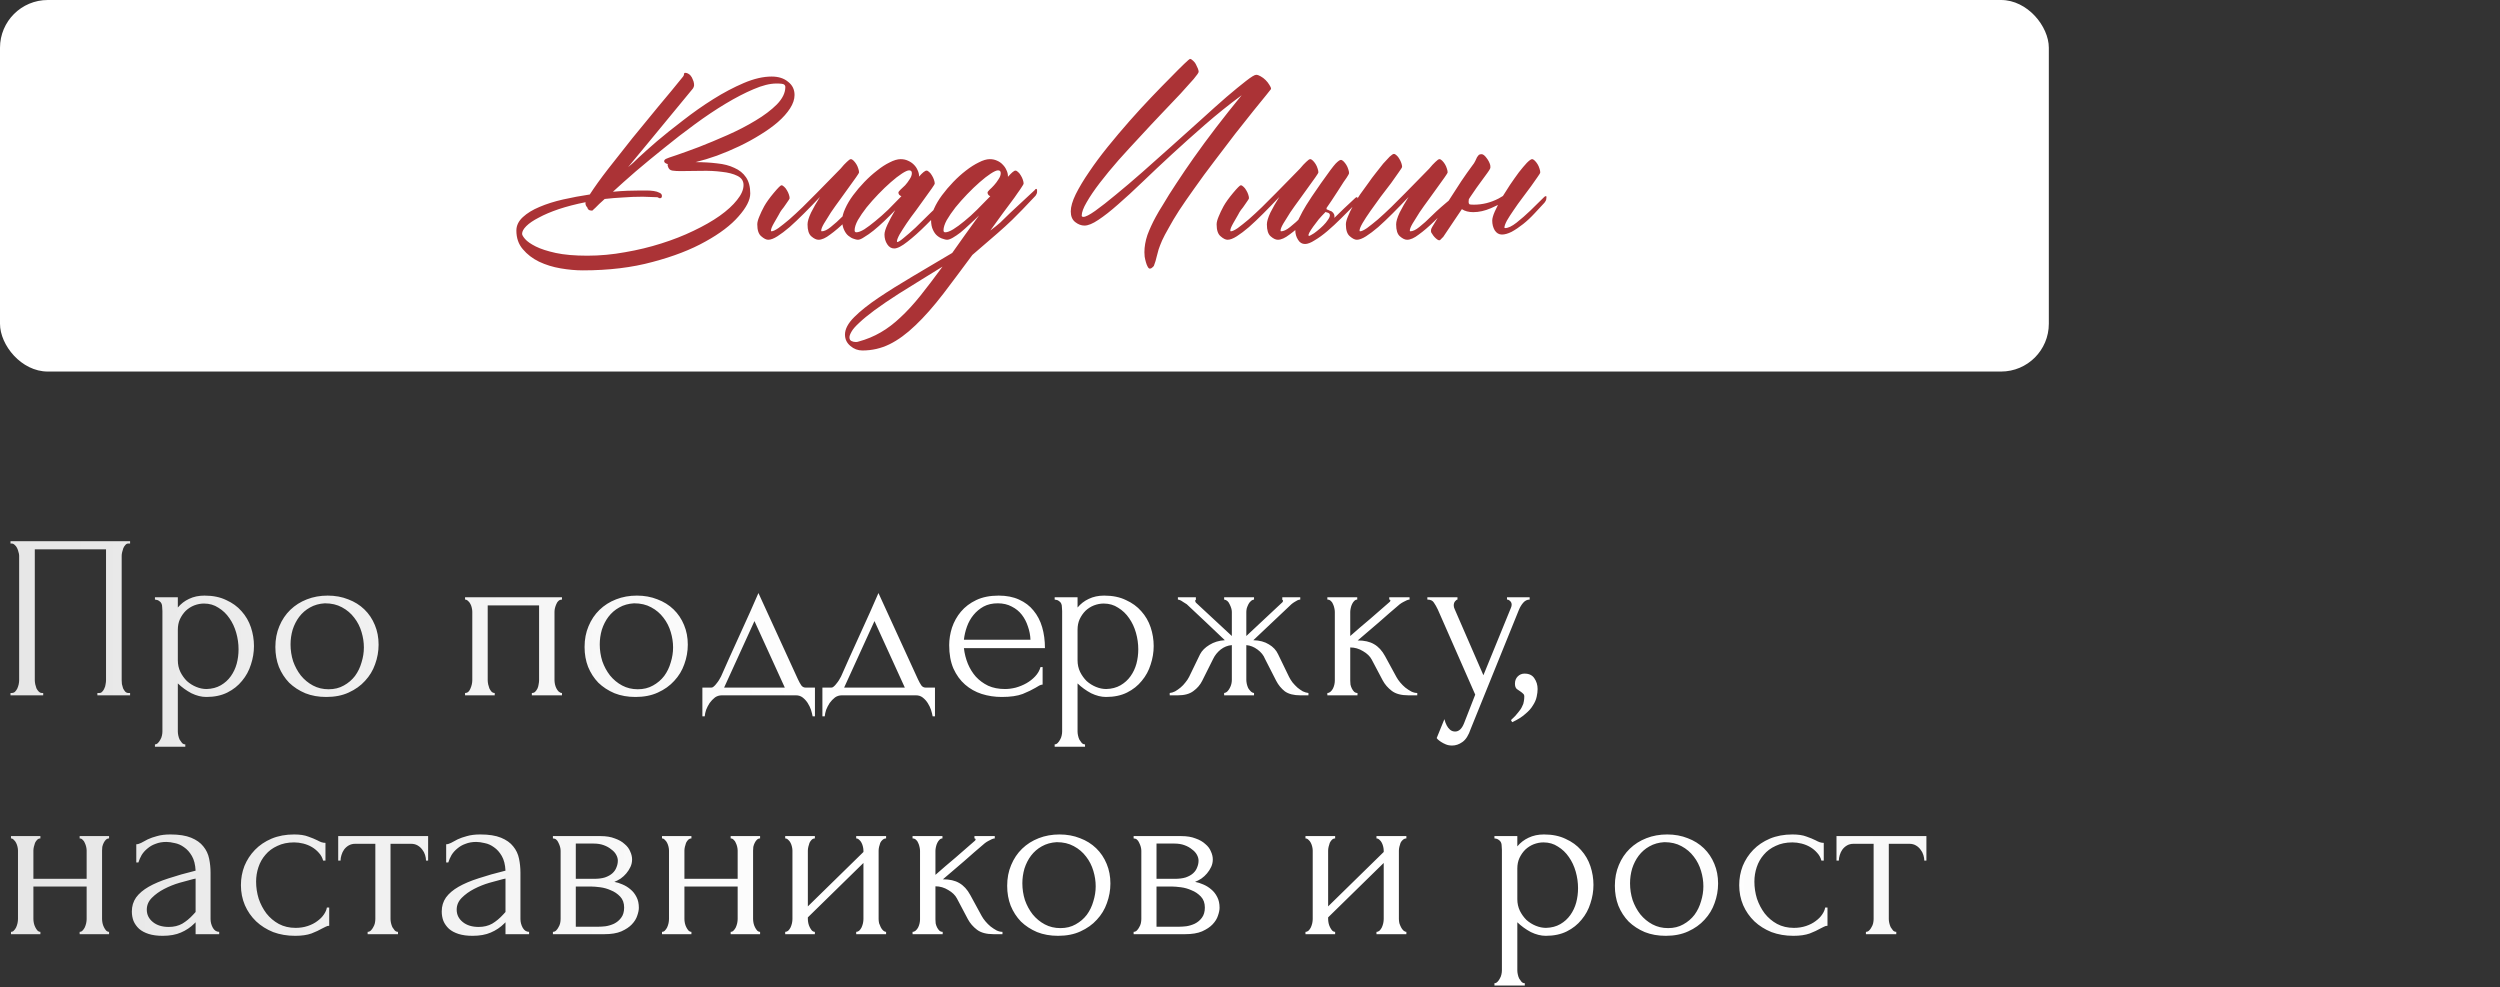 <?xml version="1.0" encoding="UTF-8"?> <svg xmlns="http://www.w3.org/2000/svg" width="471" height="186" viewBox="0 0 471 186" fill="none"><rect x="0" y="0" width="471" height="186" fill="#333333" stroke="none"/><rect width="386" height="70" rx="9" fill="white"></rect><path d="M149.692 17.891C149.692 18.703 149.41 19.547 148.848 20.422C148.285 21.297 147.52 22.156 146.551 23C145.613 23.812 144.504 24.609 143.223 25.391C141.973 26.172 140.66 26.891 139.285 27.547C137.91 28.203 136.504 28.797 135.067 29.328C133.66 29.828 132.317 30.234 131.035 30.547C132.504 30.547 133.863 30.625 135.113 30.781C136.363 30.906 137.442 31.188 138.348 31.625C139.285 32.031 140.02 32.625 140.551 33.406C141.082 34.188 141.348 35.203 141.348 36.453C141.348 37.672 140.613 39.109 139.145 40.766C137.707 42.422 135.629 44 132.91 45.5C130.192 47.031 126.879 48.312 122.973 49.344C119.098 50.406 114.707 50.938 109.801 50.938C108.488 50.938 107.098 50.812 105.629 50.562C104.16 50.312 102.801 49.891 101.551 49.297C100.332 48.703 99.317 47.922 98.504 46.953C97.692 46.016 97.285 44.844 97.285 43.438C97.285 42.5 97.692 41.656 98.504 40.906C99.317 40.156 100.363 39.516 101.645 38.984C102.957 38.422 104.442 37.953 106.098 37.578C107.754 37.203 109.426 36.891 111.113 36.641C112.02 35.234 113.176 33.625 114.582 31.812C116.02 29.969 117.535 28.047 119.129 26.047C120.754 24.047 122.395 22.047 124.051 20.047C125.738 18.047 127.285 16.172 128.692 14.422C128.817 14.266 128.879 14.094 128.879 13.906C128.879 13.719 129.051 13.672 129.395 13.766C129.676 13.859 129.91 14.016 130.098 14.234C130.285 14.453 130.426 14.703 130.52 14.984C130.645 15.234 130.723 15.5 130.754 15.781C130.785 16.031 130.77 16.219 130.707 16.344C130.645 16.531 130.567 16.672 130.473 16.766C129.098 18.422 127.707 20.109 126.301 21.828C125.113 23.297 123.801 24.891 122.363 26.609C120.957 28.297 119.613 29.922 118.332 31.484C118.457 31.359 118.567 31.266 118.66 31.203C118.754 31.141 118.832 31.078 118.895 31.016C118.957 30.984 119.426 30.547 120.301 29.703C121.207 28.859 122.363 27.828 123.77 26.609C125.207 25.391 126.848 24.078 128.692 22.672C130.535 21.234 132.426 19.906 134.363 18.688C136.301 17.469 138.223 16.453 140.129 15.641C142.035 14.828 143.785 14.422 145.379 14.422C146.66 14.422 147.692 14.75 148.473 15.406C149.285 16.031 149.692 16.859 149.692 17.891ZM125.457 29.938C125.613 29.844 126.27 29.609 127.426 29.234C128.613 28.828 130.035 28.312 131.692 27.688C133.379 27.031 135.176 26.281 137.082 25.438C138.988 24.594 140.738 23.688 142.332 22.719C143.957 21.75 145.301 20.734 146.363 19.672C147.426 18.578 147.957 17.484 147.957 16.391C147.957 16.203 147.879 16.047 147.723 15.922C147.567 15.797 147.082 15.734 146.27 15.734C145.051 15.734 143.613 16.094 141.957 16.812C140.332 17.5 138.582 18.406 136.707 19.531C134.832 20.656 132.895 21.953 130.895 23.422C128.926 24.859 127.004 26.344 125.129 27.875C123.254 29.375 121.473 30.844 119.785 32.281C118.129 33.719 116.692 35 115.473 36.125C116.473 36.031 117.395 35.969 118.238 35.938C119.113 35.906 119.91 35.891 120.629 35.891C120.942 35.891 121.332 35.891 121.801 35.891C122.27 35.891 122.723 35.922 123.16 35.984C123.598 36.047 123.957 36.156 124.238 36.312C124.551 36.438 124.707 36.641 124.707 36.922C124.707 37.203 124.582 37.344 124.332 37.344C124.207 37.344 124.113 37.312 124.051 37.25C123.988 37.188 123.895 37.156 123.77 37.156C123.332 37.125 122.895 37.109 122.457 37.109C122.02 37.078 121.567 37.062 121.098 37.062C119.785 37.062 118.535 37.109 117.348 37.203C116.16 37.266 115.02 37.359 113.926 37.484C113.551 37.828 113.207 38.141 112.895 38.422C112.613 38.703 112.379 38.938 112.192 39.125C111.942 39.344 111.738 39.531 111.582 39.688C111.27 39.688 111.035 39.625 110.879 39.5C110.754 39.375 110.676 39.234 110.645 39.078C110.363 38.797 110.254 38.469 110.317 38.094C108.442 38.469 106.754 38.906 105.254 39.406C103.785 39.906 102.535 40.438 101.504 41C100.473 41.531 99.692 42.062 99.16 42.594C98.629 43.125 98.363 43.609 98.363 44.047C98.363 44.266 98.551 44.594 98.926 45.031C99.332 45.5 100.004 45.969 100.942 46.438C101.879 46.906 103.129 47.312 104.692 47.656C106.285 48 108.27 48.172 110.645 48.172C113.02 48.172 115.395 47.953 117.77 47.516C120.145 47.109 122.41 46.562 124.567 45.875C126.754 45.188 128.785 44.391 130.66 43.484C132.567 42.578 134.207 41.641 135.582 40.672C136.988 39.672 138.082 38.672 138.863 37.672C139.676 36.672 140.082 35.734 140.082 34.859C140.082 34.078 139.692 33.5 138.91 33.125C138.16 32.75 137.192 32.5 136.004 32.375C134.848 32.219 133.567 32.156 132.16 32.188C130.754 32.219 129.426 32.234 128.176 32.234C127.613 32.234 127.113 32.203 126.676 32.141C126.238 32.078 125.957 31.812 125.832 31.344C125.832 31.281 125.817 31.234 125.785 31.203C125.785 31.172 125.785 31.125 125.785 31.062C125.785 31 125.801 30.953 125.832 30.922C125.363 30.797 125.129 30.609 125.129 30.359C125.129 30.203 125.238 30.062 125.457 29.938ZM162.64 37.062C162.703 37 162.781 36.953 162.875 36.922C163 36.859 163.062 36.922 163.062 37.109C163.062 37.422 163 37.672 162.875 37.859C162.781 38.016 162.718 38.109 162.687 38.141C161.5 39.453 160.375 40.641 159.312 41.703C158.25 42.734 157.281 43.562 156.406 44.188C155.562 44.844 154.828 45.172 154.203 45.172C153.797 45.172 153.343 44.953 152.843 44.516C152.375 44.109 152.14 43.359 152.14 42.266C152.14 41.734 152.359 41 152.797 40.062C153.265 39.125 153.828 38.141 154.484 37.109C153.453 38.203 152.453 39.234 151.484 40.203C150.515 41.172 149.609 42.031 148.765 42.781C147.922 43.5 147.156 44.078 146.468 44.516C145.781 44.953 145.203 45.172 144.734 45.172C144.359 45.172 143.922 44.953 143.422 44.516C142.922 44.109 142.672 43.359 142.672 42.266C142.672 41.891 142.797 41.406 143.047 40.812C143.297 40.188 143.609 39.531 143.984 38.844C144.39 38.125 144.984 37.297 145.765 36.359C146.578 35.391 147.062 34.906 147.218 34.906C147.375 34.906 147.547 35 147.734 35.188C147.922 35.344 148.093 35.562 148.25 35.844C148.406 36.094 148.531 36.359 148.625 36.641C148.718 36.922 148.765 37.156 148.765 37.344C148.765 37.438 148.562 37.766 148.156 38.328C147.781 38.891 147.484 39.297 147.265 39.547C147.078 39.797 146.89 40.109 146.703 40.484C146.515 40.828 146.218 41.344 145.812 42.031C145.437 42.688 145.25 43.156 145.25 43.438C145.25 43.531 145.281 43.578 145.343 43.578C145.625 43.578 146.062 43.375 146.656 42.969C147.25 42.531 147.937 41.984 148.718 41.328C149.5 40.641 150.328 39.875 151.203 39.031C152.078 38.156 152.953 37.281 153.828 36.406C154.703 35.531 155.531 34.688 156.312 33.875C157.093 33.062 157.781 32.359 158.375 31.766C158.812 31.234 159.203 30.812 159.547 30.5C159.89 30.156 160.14 29.984 160.297 29.984C160.453 29.984 160.625 30.078 160.812 30.266C161 30.453 161.172 30.672 161.328 30.922C161.484 31.172 161.609 31.453 161.703 31.766C161.797 32.047 161.843 32.281 161.843 32.469C161.843 32.562 161.656 32.875 161.281 33.406C160.937 33.906 160.5 34.516 159.968 35.234C159.468 35.953 158.906 36.734 158.281 37.578C157.656 38.422 157.078 39.234 156.547 40.016C156.047 40.797 155.609 41.5 155.234 42.125C154.89 42.719 154.718 43.156 154.718 43.438C154.718 43.531 154.75 43.578 154.812 43.578C155.281 43.578 155.843 43.312 156.5 42.781C157.187 42.25 158 41.516 158.937 40.578C159.875 39.641 161.109 38.469 162.64 37.062ZM178.73 36.875C178.761 36.812 178.839 36.766 178.964 36.734C179.089 36.672 179.152 36.734 179.152 36.922C179.152 37.234 179.089 37.484 178.964 37.672C178.87 37.828 178.808 37.922 178.777 37.953C177.245 39.609 175.823 41.078 174.511 42.359C173.23 43.641 172.042 44.703 170.948 45.547C169.886 46.391 169.058 46.812 168.464 46.812C167.933 46.812 167.495 46.547 167.152 46.016C166.808 45.484 166.636 44.875 166.636 44.188C166.636 43.75 166.823 43.125 167.198 42.312C167.573 41.5 168.058 40.594 168.652 39.594C167.995 40.281 167.308 40.969 166.589 41.656C165.902 42.312 165.23 42.906 164.573 43.438C163.948 43.938 163.37 44.344 162.839 44.656C162.339 45 161.933 45.172 161.62 45.172C161.433 45.172 161.167 45.109 160.823 44.984C160.511 44.891 160.183 44.703 159.839 44.422C159.527 44.172 159.261 43.812 159.042 43.344C158.792 42.844 158.667 42.219 158.667 41.469C158.667 40.844 158.855 40.125 159.23 39.312C159.605 38.469 160.105 37.625 160.73 36.781C161.355 35.938 162.058 35.109 162.839 34.297C163.62 33.484 164.417 32.766 165.23 32.141C166.042 31.484 166.839 30.969 167.62 30.594C168.402 30.188 169.089 29.984 169.683 29.984C170.183 29.984 170.636 30.078 171.042 30.266C171.48 30.453 171.855 30.703 172.167 31.016C172.48 31.328 172.714 31.672 172.87 32.047C173.058 32.422 173.152 32.812 173.152 33.219C173.152 33.25 173.136 33.266 173.105 33.266C173.105 33.266 173.105 33.281 173.105 33.312C173.792 32.531 174.277 32.141 174.558 32.141C174.714 32.141 174.886 32.234 175.073 32.422C175.261 32.578 175.433 32.797 175.589 33.078C175.745 33.328 175.87 33.594 175.964 33.875C176.058 34.156 176.105 34.391 176.105 34.578C176.105 34.672 175.917 34.984 175.542 35.516C175.198 36.016 174.761 36.625 174.23 37.344C173.73 38.062 173.167 38.844 172.542 39.688C171.917 40.5 171.339 41.297 170.808 42.078C170.308 42.828 169.87 43.516 169.495 44.141C169.152 44.766 168.98 45.219 168.98 45.5C168.98 45.562 169.011 45.594 169.073 45.594C169.261 45.594 169.667 45.328 170.292 44.797C170.917 44.297 171.652 43.656 172.495 42.875C173.339 42.062 174.245 41.172 175.214 40.203C176.214 39.234 176.933 38.547 177.37 38.141C177.839 37.703 178.292 37.281 178.73 36.875ZM161.339 43.766C161.714 43.766 162.214 43.578 162.839 43.203C163.464 42.797 164.152 42.281 164.902 41.656C165.683 41.031 166.495 40.312 167.339 39.5C168.183 38.656 169.011 37.812 169.823 36.969C169.667 36.906 169.527 36.812 169.402 36.688C169.308 36.562 169.261 36.422 169.261 36.266C169.261 36.172 169.386 36 169.636 35.75C169.917 35.5 170.214 35.219 170.527 34.906C170.839 34.562 171.12 34.188 171.37 33.781C171.652 33.375 171.792 32.984 171.792 32.609C171.792 32.266 171.62 32.094 171.277 32.094C170.995 32.094 170.542 32.297 169.917 32.703C169.292 33.109 168.589 33.656 167.808 34.344C167.058 35 166.277 35.75 165.464 36.594C164.683 37.406 163.948 38.234 163.261 39.078C162.605 39.922 162.058 40.719 161.62 41.469C161.214 42.219 161.011 42.859 161.011 43.391C161.011 43.641 161.12 43.766 161.339 43.766ZM178.085 43.766C178.46 43.766 178.96 43.578 179.585 43.203C180.241 42.797 180.944 42.281 181.694 41.656C182.475 41.031 183.272 40.312 184.085 39.5C184.928 38.656 185.757 37.812 186.569 36.969C186.225 36.812 186.053 36.578 186.053 36.266C186.053 36.172 186.178 36 186.428 35.75C186.71 35.5 186.991 35.219 187.272 34.906C187.585 34.562 187.866 34.188 188.116 33.781C188.397 33.375 188.538 32.984 188.538 32.609C188.538 32.266 188.366 32.094 188.022 32.094C187.741 32.094 187.288 32.297 186.663 32.703C186.038 33.109 185.335 33.656 184.553 34.344C183.803 35 183.022 35.75 182.21 36.594C181.428 37.406 180.694 38.234 180.007 39.078C179.35 39.922 178.803 40.719 178.366 41.469C177.96 42.219 177.757 42.859 177.757 43.391C177.757 43.641 177.866 43.766 178.085 43.766ZM161.772 64.344C163.272 63.938 164.663 63.359 165.944 62.609C167.194 61.891 168.428 60.953 169.647 59.797C170.866 58.672 172.116 57.312 173.397 55.719C174.647 54.156 176.038 52.328 177.569 50.234C176.382 50.953 175.116 51.734 173.772 52.578C172.397 53.422 170.913 54.344 169.319 55.344C167.475 56.531 165.96 57.562 164.772 58.438C163.553 59.344 162.6 60.125 161.913 60.781C161.194 61.438 160.71 61.984 160.46 62.422C160.178 62.891 160.038 63.266 160.038 63.547C160.038 63.891 160.163 64.125 160.413 64.25C160.663 64.375 160.944 64.438 161.257 64.438C161.413 64.438 161.585 64.406 161.772 64.344ZM183.194 48.031C181.163 50.781 179.35 53.203 177.757 55.297C175.882 57.734 174.116 59.734 172.46 61.297C170.803 62.891 169.178 64.078 167.585 64.859C165.991 65.641 164.288 66.031 162.475 66.031C161.632 66.031 160.882 65.75 160.225 65.188C159.538 64.625 159.194 63.906 159.194 63.031C159.194 62 159.772 60.906 160.928 59.75C162.085 58.594 163.616 57.375 165.522 56.094C167.428 54.812 169.6 53.453 172.038 52.016C174.444 50.609 176.897 49.156 179.397 47.656C180.147 46.594 180.944 45.469 181.788 44.281C182.632 43.125 183.522 41.891 184.46 40.578C183.866 41.172 183.257 41.75 182.632 42.312C182.038 42.875 181.475 43.375 180.944 43.812C180.413 44.219 179.928 44.547 179.491 44.797C179.053 45.047 178.694 45.172 178.413 45.172C178.225 45.172 177.96 45.109 177.616 44.984C177.272 44.891 176.928 44.703 176.585 44.422C176.272 44.172 176.007 43.812 175.788 43.344C175.538 42.844 175.413 42.219 175.413 41.469C175.413 40.844 175.6 40.125 175.975 39.312C176.35 38.469 176.85 37.625 177.475 36.781C178.1 35.938 178.803 35.109 179.585 34.297C180.366 33.484 181.163 32.766 181.975 32.141C182.819 31.484 183.632 30.969 184.413 30.594C185.194 30.188 185.882 29.984 186.475 29.984C186.975 29.984 187.428 30.078 187.835 30.266C188.272 30.453 188.632 30.703 188.913 31.016C189.225 31.328 189.46 31.672 189.616 32.047C189.803 32.422 189.897 32.812 189.897 33.219V33.312C190.585 32.531 191.053 32.141 191.303 32.141C191.46 32.141 191.632 32.234 191.819 32.422C192.007 32.578 192.178 32.797 192.335 33.078C192.491 33.328 192.616 33.594 192.71 33.875C192.803 34.156 192.85 34.391 192.85 34.578C192.85 34.672 192.741 34.875 192.522 35.188C192.335 35.5 192.069 35.891 191.725 36.359C191.35 36.922 190.913 37.531 190.413 38.188C189.975 38.75 189.475 39.422 188.913 40.203C188.475 40.797 187.694 41.875 186.569 43.438C187.319 42.875 187.944 42.375 188.444 41.938C189.069 41.344 189.678 40.75 190.272 40.156C191.366 39.125 192.928 37.672 194.96 35.797C194.96 35.734 195.022 35.672 195.147 35.609C195.272 35.547 195.35 35.609 195.382 35.797C195.413 36.109 195.382 36.359 195.288 36.547C195.194 36.734 195.132 36.844 195.1 36.875C193.257 38.844 191.788 40.359 190.694 41.422C189.819 42.266 188.913 43.094 187.975 43.906C187.038 44.719 185.444 46.094 183.194 48.031ZM222.123 39.688C221.342 40.906 220.717 41.953 220.248 42.828C219.654 43.859 219.217 44.688 218.935 45.312C218.654 45.969 218.435 46.531 218.279 47C218.154 47.5 218.029 47.969 217.904 48.406C217.81 48.875 217.638 49.438 217.388 50.094C217.326 50.188 217.217 50.297 217.06 50.422C216.935 50.547 216.795 50.609 216.638 50.609C216.482 50.609 216.342 50.484 216.217 50.234C216.092 50.016 215.982 49.734 215.888 49.391C215.795 49.078 215.717 48.734 215.654 48.359C215.623 48.016 215.607 47.734 215.607 47.516C215.607 46.484 215.795 45.406 216.17 44.281C216.576 43.188 217.092 42.062 217.717 40.906C218.123 40.156 218.576 39.391 219.076 38.609C219.826 37.328 220.67 35.984 221.607 34.578C222.67 32.953 223.763 31.344 224.888 29.75C227.513 26.031 230.529 22.094 233.935 17.938C231.529 19.719 229.232 21.562 227.045 23.469C224.857 25.375 222.779 27.234 220.81 29.047C218.842 30.859 216.998 32.594 215.279 34.25C213.592 35.875 212.045 37.297 210.638 38.516C209.263 39.734 208.029 40.703 206.935 41.422C205.873 42.141 204.998 42.5 204.31 42.5C203.717 42.5 203.138 42.281 202.576 41.844C202.013 41.406 201.732 40.734 201.732 39.828C201.732 38.953 202.045 37.875 202.67 36.594C203.326 35.281 204.17 33.875 205.201 32.375C206.232 30.844 207.404 29.266 208.717 27.641C210.06 25.984 211.42 24.375 212.795 22.812C214.201 21.219 215.576 19.719 216.92 18.312C218.263 16.906 219.467 15.672 220.529 14.609C221.592 13.516 222.451 12.656 223.107 12.031C223.763 11.406 224.123 11.094 224.185 11.094C224.248 11.094 224.342 11.125 224.467 11.188C224.717 11.375 224.904 11.547 225.029 11.703C225.185 11.859 225.404 12.266 225.685 12.922C225.779 13.172 225.826 13.375 225.826 13.531C225.826 13.688 225.513 14.141 224.888 14.891C224.263 15.609 223.435 16.531 222.404 17.656C221.373 18.75 220.185 20 218.842 21.406C217.529 22.781 216.185 24.219 214.81 25.719C213.435 27.188 212.076 28.672 210.732 30.172C209.42 31.672 208.248 33.094 207.217 34.438C206.185 35.781 205.357 37 204.732 38.094C204.107 39.156 203.795 40 203.795 40.625C203.795 40.781 203.904 40.859 204.123 40.859C204.529 40.859 205.263 40.484 206.326 39.734C207.42 38.953 208.717 37.938 210.217 36.688C211.748 35.438 213.42 34.016 215.232 32.422C217.076 30.797 218.92 29.156 220.763 27.5C222.638 25.812 224.467 24.172 226.248 22.578C228.029 20.953 229.638 19.516 231.076 18.266C232.545 17.016 233.763 16.016 234.732 15.266C235.732 14.484 236.373 14.094 236.654 14.094C236.904 14.094 237.185 14.188 237.498 14.375C237.842 14.562 238.154 14.797 238.435 15.078C238.717 15.359 238.951 15.656 239.138 15.969C239.357 16.281 239.467 16.547 239.467 16.766L238.576 17.891C237.951 18.641 237.138 19.641 236.138 20.891C235.138 22.141 233.998 23.578 232.717 25.203C231.467 26.828 230.17 28.531 228.826 30.312C227.482 32.062 226.185 33.828 224.935 35.609C223.904 37.047 222.967 38.406 222.123 39.688ZM249.181 37.062C249.243 37 249.322 36.953 249.415 36.922C249.54 36.859 249.603 36.922 249.603 37.109C249.603 37.422 249.54 37.672 249.415 37.859C249.322 38.016 249.259 38.109 249.228 38.141C248.04 39.453 246.915 40.641 245.853 41.703C244.79 42.734 243.822 43.562 242.947 44.188C242.103 44.844 241.368 45.172 240.743 45.172C240.337 45.172 239.884 44.953 239.384 44.516C238.915 44.109 238.681 43.359 238.681 42.266C238.681 41.734 238.9 41 239.337 40.062C239.806 39.125 240.368 38.141 241.025 37.109C239.993 38.203 238.993 39.234 238.025 40.203C237.056 41.172 236.15 42.031 235.306 42.781C234.462 43.5 233.697 44.078 233.009 44.516C232.322 44.953 231.743 45.172 231.275 45.172C230.9 45.172 230.462 44.953 229.962 44.516C229.462 44.109 229.212 43.359 229.212 42.266C229.212 41.891 229.337 41.406 229.587 40.812C229.837 40.188 230.15 39.531 230.525 38.844C230.931 38.125 231.525 37.297 232.306 36.359C233.118 35.391 233.603 34.906 233.759 34.906C233.915 34.906 234.087 35 234.275 35.188C234.462 35.344 234.634 35.562 234.79 35.844C234.947 36.094 235.072 36.359 235.165 36.641C235.259 36.922 235.306 37.156 235.306 37.344C235.306 37.438 235.103 37.766 234.697 38.328C234.322 38.891 234.025 39.297 233.806 39.547C233.618 39.797 233.431 40.109 233.243 40.484C233.056 40.828 232.759 41.344 232.353 42.031C231.978 42.688 231.79 43.156 231.79 43.438C231.79 43.531 231.822 43.578 231.884 43.578C232.165 43.578 232.603 43.375 233.197 42.969C233.79 42.531 234.478 41.984 235.259 41.328C236.04 40.641 236.868 39.875 237.743 39.031C238.618 38.156 239.493 37.281 240.368 36.406C241.243 35.531 242.072 34.688 242.853 33.875C243.634 33.062 244.322 32.359 244.915 31.766C245.353 31.234 245.743 30.812 246.087 30.5C246.431 30.156 246.681 29.984 246.837 29.984C246.993 29.984 247.165 30.078 247.353 30.266C247.54 30.453 247.712 30.672 247.868 30.922C248.025 31.172 248.15 31.453 248.243 31.766C248.337 32.047 248.384 32.281 248.384 32.469C248.384 32.562 248.197 32.875 247.822 33.406C247.478 33.906 247.04 34.516 246.509 35.234C246.009 35.953 245.447 36.734 244.822 37.578C244.197 38.422 243.618 39.234 243.087 40.016C242.587 40.797 242.15 41.5 241.775 42.125C241.431 42.719 241.259 43.156 241.259 43.438C241.259 43.531 241.29 43.578 241.353 43.578C241.822 43.578 242.384 43.312 243.04 42.781C243.728 42.25 244.54 41.516 245.478 40.578C246.415 39.641 247.65 38.469 249.181 37.062ZM246.567 44.422C246.63 44.484 246.802 44.422 247.083 44.234C247.395 44.078 247.739 43.844 248.114 43.531C248.52 43.219 248.911 42.875 249.286 42.5C249.661 42.125 249.958 41.766 250.177 41.422C250.427 41.078 250.552 40.781 250.552 40.531C250.552 40.25 250.348 40.078 249.942 40.016C249.848 39.953 249.786 39.922 249.755 39.922L249.567 40.109C249.223 40.453 248.848 40.859 248.442 41.328C248.067 41.797 247.723 42.25 247.411 42.688C247.098 43.125 246.848 43.516 246.661 43.859C246.505 44.172 246.473 44.359 246.567 44.422ZM249.895 39.219C249.895 39.25 249.911 39.281 249.942 39.312V39.453C250.098 39.484 250.255 39.547 250.411 39.641C250.598 39.703 250.755 39.766 250.88 39.828C251.317 40.141 251.489 40.531 251.395 41V41.047C252.489 39.953 253.802 38.703 255.333 37.297C255.395 37.234 255.473 37.188 255.567 37.156C255.692 37.094 255.755 37.156 255.755 37.344C255.755 37.656 255.708 37.906 255.614 38.094C255.52 38.25 255.442 38.344 255.38 38.375C254.911 38.844 254.567 39.203 254.348 39.453C254.13 39.672 253.567 40.234 252.661 41.141C251.786 42.016 250.927 42.812 250.083 43.531C249.239 44.25 248.442 44.828 247.692 45.266C246.973 45.734 246.364 45.969 245.864 45.969C245.302 45.969 244.864 45.703 244.552 45.172C244.208 44.641 244.036 44.047 244.036 43.391C244.036 42.797 244.27 42.047 244.739 41.141C245.177 40.234 245.63 39.406 246.098 38.656C246.567 37.875 247.489 36.5 248.864 34.531C250.27 32.531 251.192 31.297 251.63 30.828C252.098 30.359 252.427 30.125 252.614 30.125C252.77 30.125 252.942 30.219 253.13 30.406C253.317 30.594 253.489 30.812 253.645 31.062C253.802 31.312 253.927 31.594 254.02 31.906C254.114 32.188 254.161 32.422 254.161 32.609C254.161 32.734 254.005 33.031 253.692 33.5C253.505 33.719 252.958 34.547 252.052 35.984C251.145 37.391 250.427 38.469 249.895 39.219ZM273.672 37.203C273.735 37.141 273.813 37.094 273.907 37.062C274.032 37 274.094 37.062 274.094 37.25C274.094 37.562 274.032 37.812 273.907 38C273.813 38.156 273.75 38.25 273.719 38.281C272.438 39.5 271.266 40.641 270.203 41.703C269.141 42.734 268.172 43.562 267.297 44.188C266.453 44.844 265.719 45.172 265.094 45.172C264.688 45.172 264.235 44.953 263.735 44.516C263.266 44.109 263.032 43.359 263.032 42.266C263.032 41.734 263.25 41 263.688 40.062C264.157 39.125 264.719 38.141 265.375 37.109C264.344 38.203 263.344 39.234 262.375 40.203C261.407 41.172 260.5 42.031 259.657 42.781C258.813 43.5 258.047 44.078 257.36 44.516C256.672 44.953 256.094 45.172 255.625 45.172C255.25 45.172 254.813 44.953 254.313 44.516C253.813 44.109 253.563 43.359 253.563 42.266C253.563 41.891 253.688 41.406 253.938 40.812C254.188 40.188 254.5 39.531 254.875 38.844C255.282 38.125 255.735 37.391 256.235 36.641C256.766 35.891 257.297 35.156 257.828 34.438C258.235 33.844 258.688 33.234 259.188 32.609C259.688 31.953 260.157 31.359 260.594 30.828C261.063 30.297 261.469 29.859 261.813 29.516C262.188 29.172 262.453 29 262.61 29C262.766 29 262.938 29.094 263.125 29.281C263.313 29.438 263.485 29.656 263.641 29.938C263.797 30.188 263.922 30.453 264.016 30.734C264.11 31.016 264.157 31.25 264.157 31.438C264.157 31.531 263.953 31.859 263.547 32.422C263.172 32.984 262.688 33.672 262.094 34.484C261.5 35.266 260.844 36.125 260.125 37.062C259.438 38 258.797 38.891 258.203 39.734C257.61 40.578 257.11 41.344 256.703 42.031C256.328 42.688 256.141 43.156 256.141 43.438C256.141 43.531 256.172 43.578 256.235 43.578C256.516 43.578 256.953 43.375 257.547 42.969C258.141 42.531 258.828 41.984 259.61 41.328C260.391 40.641 261.219 39.875 262.094 39.031C262.969 38.156 263.844 37.281 264.719 36.406C265.594 35.531 266.422 34.688 267.203 33.875C267.985 33.062 268.672 32.359 269.266 31.766C269.703 31.234 270.094 30.812 270.438 30.5C270.782 30.156 271.032 29.984 271.188 29.984C271.344 29.984 271.516 30.078 271.703 30.266C271.891 30.453 272.063 30.672 272.219 30.922C272.375 31.172 272.5 31.453 272.594 31.766C272.688 32.047 272.735 32.281 272.735 32.469C272.735 32.562 272.547 32.875 272.172 33.406C271.828 33.906 271.391 34.516 270.86 35.234C270.36 35.953 269.797 36.734 269.172 37.578C268.547 38.422 267.969 39.234 267.438 40.016C266.938 40.797 266.5 41.5 266.125 42.125C265.782 42.719 265.61 43.156 265.61 43.438C265.61 43.531 265.641 43.578 265.703 43.578C266.172 43.578 266.735 43.312 267.391 42.781C268.078 42.25 268.891 41.516 269.828 40.578C270.766 39.641 272.047 38.516 273.672 37.203ZM283.152 36.922C283.558 36.266 283.996 35.578 284.465 34.859C285.058 33.984 285.621 33.188 286.152 32.469C286.715 31.75 287.215 31.156 287.652 30.688C288.121 30.219 288.449 29.984 288.637 29.984C288.793 29.984 288.965 30.078 289.152 30.266C289.34 30.453 289.512 30.672 289.668 30.922C289.824 31.172 289.949 31.453 290.043 31.766C290.137 32.047 290.183 32.281 290.183 32.469C290.183 32.594 290.012 32.891 289.668 33.359C289.355 33.828 288.949 34.406 288.449 35.094C287.949 35.75 287.402 36.484 286.808 37.297C286.215 38.078 285.668 38.844 285.168 39.594C284.668 40.312 284.246 40.969 283.902 41.562C283.59 42.156 283.433 42.594 283.433 42.875C283.433 42.938 283.48 42.969 283.574 42.969C284.137 42.969 284.855 42.625 285.73 41.938C286.637 41.219 287.496 40.469 288.308 39.688C289.121 38.875 289.996 38.016 290.933 37.109C290.996 37.047 291.074 37 291.168 36.969C291.293 36.906 291.355 36.969 291.355 37.156C291.355 37.469 291.293 37.719 291.168 37.906C291.074 38.062 291.012 38.156 290.98 38.188C290.512 38.688 289.902 39.344 289.152 40.156C288.433 40.938 287.699 41.625 286.949 42.219C286.199 42.812 285.48 43.297 284.793 43.672C284.105 44.016 283.496 44.188 282.965 44.188C282.402 44.188 281.949 43.922 281.605 43.391C281.293 42.859 281.137 42.25 281.137 41.562C281.137 41.156 281.293 40.594 281.605 39.875C281.793 39.469 281.996 39.047 282.215 38.609C281.777 38.828 281.34 39.031 280.902 39.219C279.746 39.719 278.637 39.969 277.574 39.969C276.699 39.969 275.98 39.781 275.418 39.406C275.012 40 274.558 40.672 274.058 41.422C272.558 43.641 271.793 44.781 271.762 44.844L271.855 44.656C271.512 45.062 271.293 45.266 271.199 45.266C271.043 45.297 270.808 45.172 270.496 44.891C270.183 44.609 269.902 44.25 269.652 43.812C269.527 43.5 269.59 43.141 269.84 42.734C270.215 42.109 270.699 41.312 271.293 40.344C271.918 39.375 272.574 38.359 273.262 37.297C273.949 36.234 274.637 35.172 275.324 34.109C276.043 33.047 276.715 32.094 277.34 31.25C277.621 30.906 277.824 30.594 277.949 30.312C278.074 30.031 278.183 29.797 278.277 29.609C278.402 29.422 278.512 29.281 278.605 29.188C278.73 29.094 278.902 29.047 279.121 29.047C279.402 29.047 279.715 29.281 280.058 29.75C280.402 30.188 280.637 30.641 280.762 31.109C280.824 31.391 280.808 31.625 280.715 31.812C280.621 32 280.449 32.266 280.199 32.609C279.949 32.922 279.652 33.328 279.308 33.828C278.965 34.297 278.59 34.812 278.183 35.375C277.808 35.938 277.402 36.531 276.965 37.156C276.902 37.25 276.824 37.375 276.73 37.531C276.699 37.688 276.683 37.859 276.683 38.047C276.683 38.234 276.73 38.375 276.824 38.469C276.918 38.531 277.199 38.562 277.668 38.562C279.293 38.562 280.855 38.172 282.355 37.391C282.637 37.234 282.902 37.078 283.152 36.922Z" fill="#AB3336"></path><path d="M1.98 130.56H2.2C2.435 130.56 2.64 130.487 2.816 130.34C2.992 130.164 3.139 129.959 3.256 129.724C3.373 129.46 3.461 129.196 3.52 128.932C3.579 128.639 3.608 128.375 3.608 128.14V104.688C3.608 104.483 3.564 104.248 3.476 103.984C3.417 103.72 3.329 103.471 3.212 103.236C3.095 103.001 2.948 102.811 2.772 102.664C2.596 102.488 2.405 102.4 2.2 102.4H1.98V101.96H24.508V102.4H24.156C23.951 102.4 23.775 102.488 23.628 102.664C23.481 102.811 23.349 103.016 23.232 103.28C23.144 103.515 23.071 103.764 23.012 104.028C22.953 104.292 22.924 104.512 22.924 104.688V128.14C22.924 128.375 22.939 128.624 22.968 128.888C23.027 129.152 23.1 129.416 23.188 129.68C23.305 129.915 23.437 130.12 23.584 130.296C23.76 130.472 23.951 130.56 24.156 130.56H24.508V131H18.348V130.56H18.744C18.949 130.56 19.125 130.472 19.272 130.296C19.448 130.12 19.58 129.915 19.668 129.68C19.785 129.445 19.859 129.196 19.888 128.932C19.947 128.639 19.976 128.375 19.976 128.14V103.5H6.556V128.14C6.556 128.375 6.585 128.639 6.644 128.932C6.703 129.196 6.776 129.445 6.864 129.68C6.981 129.915 7.128 130.12 7.304 130.296C7.48 130.472 7.685 130.56 7.92 130.56H8.14V131H1.98V130.56ZM38.519 112.212C40.103 112.212 41.467 112.491 42.611 113.048C43.784 113.576 44.752 114.28 45.515 115.16C46.307 116.04 46.893 117.052 47.275 118.196C47.656 119.34 47.847 120.513 47.847 121.716C47.847 122.889 47.656 124.048 47.275 125.192C46.923 126.336 46.365 127.363 45.603 128.272C44.869 129.181 43.945 129.915 42.831 130.472C41.716 131.029 40.396 131.308 38.871 131.308C37.961 131.308 37.023 131.073 36.055 130.604C35.116 130.105 34.265 129.489 33.503 128.756V137.82C33.503 138.055 33.532 138.304 33.591 138.568C33.649 138.861 33.737 139.125 33.855 139.36C34.001 139.595 34.148 139.8 34.295 139.976C34.471 140.152 34.676 140.24 34.911 140.24V140.68H29.191V140.24C29.396 140.24 29.587 140.152 29.763 139.976C29.939 139.8 30.085 139.595 30.203 139.36C30.349 139.125 30.452 138.861 30.511 138.568C30.569 138.304 30.599 138.055 30.599 137.82V115.116C30.599 114.852 30.584 114.603 30.555 114.368C30.555 114.104 30.511 113.884 30.423 113.708C30.335 113.503 30.188 113.341 29.983 113.224C29.807 113.077 29.543 112.989 29.191 112.96V112.52H33.503V114.456C34.089 113.752 34.793 113.209 35.615 112.828C36.465 112.417 37.433 112.212 38.519 112.212ZM38.915 129.812C39.941 129.783 40.836 129.548 41.599 129.108C42.361 128.668 42.992 128.096 43.491 127.392C43.989 126.688 44.356 125.911 44.591 125.06C44.825 124.18 44.943 123.271 44.943 122.332C44.943 121.276 44.796 120.235 44.503 119.208C44.209 118.181 43.784 117.272 43.227 116.48C42.669 115.659 41.98 114.999 41.159 114.5C40.367 113.972 39.457 113.708 38.431 113.708C37.815 113.708 37.199 113.825 36.583 114.06C35.996 114.295 35.468 114.632 34.999 115.072C34.559 115.512 34.192 116.04 33.899 116.656C33.635 117.243 33.503 117.903 33.503 118.636V124.4C33.503 125.192 33.664 125.925 33.987 126.6C34.309 127.245 34.72 127.817 35.219 128.316C35.747 128.785 36.333 129.152 36.979 129.416C37.624 129.68 38.269 129.812 38.915 129.812ZM61.471 131.308C60.004 131.308 58.684 131.073 57.511 130.604C56.338 130.105 55.326 129.445 54.475 128.624C53.654 127.773 53.008 126.776 52.539 125.632C52.099 124.488 51.879 123.241 51.879 121.892C51.879 120.455 52.128 119.149 52.627 117.976C53.126 116.773 53.815 115.747 54.695 114.896C55.575 114.045 56.616 113.385 57.819 112.916C59.022 112.447 60.327 112.212 61.735 112.212C63.143 112.212 64.434 112.447 65.607 112.916C66.78 113.356 67.792 113.987 68.643 114.808C69.494 115.629 70.154 116.612 70.623 117.756C71.092 118.871 71.327 120.103 71.327 121.452C71.327 122.713 71.107 123.945 70.667 125.148C70.256 126.321 69.626 127.363 68.775 128.272C67.954 129.181 66.927 129.915 65.695 130.472C64.492 131.029 63.084 131.308 61.471 131.308ZM61.207 113.664C60.151 113.723 59.212 113.987 58.391 114.456C57.599 114.896 56.924 115.483 56.367 116.216C55.839 116.92 55.428 117.727 55.135 118.636C54.871 119.545 54.739 120.469 54.739 121.408C54.739 122.493 54.9 123.549 55.223 124.576C55.575 125.573 56.059 126.468 56.675 127.26C57.32 128.052 58.083 128.683 58.963 129.152C59.843 129.621 60.826 129.856 61.911 129.856C62.996 129.856 63.95 129.621 64.771 129.152C65.622 128.683 66.326 128.081 66.883 127.348C67.44 126.585 67.851 125.735 68.115 124.796C68.408 123.857 68.555 122.919 68.555 121.98C68.555 121.012 68.408 120.044 68.115 119.076C67.822 118.079 67.367 117.184 66.751 116.392C66.135 115.571 65.358 114.911 64.419 114.412C63.51 113.913 62.439 113.664 61.207 113.664ZM91.884 128.14C91.884 128.375 91.913 128.639 91.972 128.932C92.031 129.196 92.104 129.445 92.192 129.68C92.309 129.915 92.441 130.12 92.588 130.296C92.764 130.472 92.969 130.56 93.204 130.56V131H87.616V130.56C87.851 130.56 88.056 130.487 88.232 130.34C88.408 130.164 88.54 129.959 88.628 129.724C88.745 129.46 88.833 129.196 88.892 128.932C88.951 128.639 88.98 128.375 88.98 128.14V115.248C88.98 115.043 88.951 114.808 88.892 114.544C88.833 114.251 88.745 114.001 88.628 113.796C88.511 113.561 88.364 113.371 88.188 113.224C88.012 113.048 87.821 112.96 87.616 112.96V112.52H105.876V112.96C105.407 112.96 105.055 113.239 104.82 113.796C104.585 114.324 104.468 114.808 104.468 115.248V128.14C104.468 128.375 104.497 128.639 104.556 128.932C104.615 129.196 104.703 129.445 104.82 129.68C104.937 129.915 105.084 130.12 105.26 130.296C105.465 130.472 105.671 130.56 105.876 130.56V131H100.2V130.56C100.464 130.56 100.669 130.487 100.816 130.34C100.992 130.164 101.139 129.959 101.256 129.724C101.373 129.46 101.447 129.196 101.476 128.932C101.535 128.639 101.564 128.375 101.564 128.14V114.06H91.884V128.14ZM119.725 131.308C118.258 131.308 116.938 131.073 115.765 130.604C114.591 130.105 113.579 129.445 112.729 128.624C111.907 127.773 111.262 126.776 110.793 125.632C110.353 124.488 110.133 123.241 110.133 121.892C110.133 120.455 110.382 119.149 110.881 117.976C111.379 116.773 112.069 115.747 112.949 114.896C113.829 114.045 114.87 113.385 116.073 112.916C117.275 112.447 118.581 112.212 119.989 112.212C121.397 112.212 122.687 112.447 123.861 112.916C125.034 113.356 126.046 113.987 126.897 114.808C127.747 115.629 128.407 116.612 128.877 117.756C129.346 118.871 129.581 120.103 129.581 121.452C129.581 122.713 129.361 123.945 128.921 125.148C128.51 126.321 127.879 127.363 127.029 128.272C126.207 129.181 125.181 129.915 123.949 130.472C122.746 131.029 121.338 131.308 119.725 131.308ZM119.461 113.664C118.405 113.723 117.466 113.987 116.645 114.456C115.853 114.896 115.178 115.483 114.621 116.216C114.093 116.92 113.682 117.727 113.389 118.636C113.125 119.545 112.993 120.469 112.993 121.408C112.993 122.493 113.154 123.549 113.477 124.576C113.829 125.573 114.313 126.468 114.929 127.26C115.574 128.052 116.337 128.683 117.217 129.152C118.097 129.621 119.079 129.856 120.165 129.856C121.25 129.856 122.203 129.621 123.025 129.152C123.875 128.683 124.579 128.081 125.137 127.348C125.694 126.585 126.105 125.735 126.369 124.796C126.662 123.857 126.809 122.919 126.809 121.98C126.809 121.012 126.662 120.044 126.369 119.076C126.075 118.079 125.621 117.184 125.005 116.392C124.389 115.571 123.611 114.911 122.673 114.412C121.763 113.913 120.693 113.664 119.461 113.664ZM153.536 129.548V134.96H153.096C153.037 134.608 152.935 134.197 152.788 133.728C152.641 133.288 152.436 132.863 152.172 132.452C151.908 132.041 151.585 131.689 151.204 131.396C150.852 131.132 150.441 131 149.972 131H135.98C135.511 131 135.085 131.132 134.704 131.396C134.323 131.689 133.985 132.041 133.692 132.452C133.428 132.863 133.208 133.288 133.032 133.728C132.885 134.197 132.797 134.608 132.768 134.96H132.328V129.548H134C134.176 129.548 134.337 129.475 134.484 129.328C134.66 129.181 134.821 129.005 134.968 128.8C135.144 128.595 135.305 128.375 135.452 128.14C135.599 127.876 135.731 127.641 135.848 127.436C136.288 126.439 136.816 125.251 137.432 123.872C138.077 122.493 138.723 121.071 139.368 119.604C140.043 118.137 140.688 116.715 141.304 115.336C141.92 113.928 142.448 112.725 142.888 111.728L150.324 127.964C150.559 128.463 150.779 128.859 150.984 129.152C151.189 129.416 151.468 129.548 151.82 129.548H153.536ZM136.42 129.548H147.86L142.14 117.008L136.42 129.548ZM176.148 129.548V134.96H175.708C175.649 134.608 175.546 134.197 175.4 133.728C175.253 133.288 175.048 132.863 174.784 132.452C174.52 132.041 174.197 131.689 173.816 131.396C173.464 131.132 173.053 131 172.584 131H158.592C158.122 131 157.697 131.132 157.316 131.396C156.934 131.689 156.597 132.041 156.304 132.452C156.04 132.863 155.82 133.288 155.644 133.728C155.497 134.197 155.409 134.608 155.38 134.96H154.94V129.548H156.612C156.788 129.548 156.949 129.475 157.096 129.328C157.272 129.181 157.433 129.005 157.58 128.8C157.756 128.595 157.917 128.375 158.064 128.14C158.21 127.876 158.342 127.641 158.46 127.436C158.9 126.439 159.428 125.251 160.044 123.872C160.689 122.493 161.334 121.071 161.98 119.604C162.654 118.137 163.3 116.715 163.916 115.336C164.532 113.928 165.06 112.725 165.5 111.728L172.936 127.964C173.17 128.463 173.39 128.859 173.596 129.152C173.801 129.416 174.08 129.548 174.432 129.548H176.148ZM159.032 129.548H170.472L164.752 117.008L159.032 129.548ZM181.6 122.112C181.717 123.139 181.966 124.121 182.348 125.06C182.729 125.969 183.228 126.776 183.844 127.48C184.489 128.184 185.266 128.756 186.176 129.196C187.085 129.607 188.141 129.812 189.344 129.812C189.989 129.812 190.664 129.724 191.368 129.548C192.101 129.343 192.776 129.064 193.392 128.712C194.008 128.36 194.55 127.935 195.02 127.436C195.518 126.908 195.856 126.321 196.032 125.676H196.428V128.976C196.252 128.976 196.046 129.035 195.812 129.152C195.606 129.269 195.357 129.416 195.064 129.592C194.477 129.944 193.685 130.325 192.688 130.736C191.69 131.117 190.37 131.308 188.728 131.308C187.408 131.308 186.146 131.117 184.944 130.736C183.77 130.355 182.729 129.768 181.82 128.976C180.91 128.184 180.177 127.172 179.62 125.94C179.092 124.708 178.828 123.241 178.828 121.54C178.828 120.455 179.004 119.355 179.356 118.24C179.737 117.125 180.294 116.128 181.028 115.248C181.79 114.339 182.758 113.605 183.932 113.048C185.105 112.491 186.513 112.212 188.156 112.212C189.622 112.212 190.898 112.461 191.984 112.96C193.098 113.459 194.008 114.148 194.712 115.028C195.445 115.908 195.988 116.949 196.34 118.152C196.692 119.355 196.868 120.675 196.868 122.112H181.6ZM187.98 113.664C186.953 113.664 186.058 113.869 185.296 114.28C184.562 114.691 183.932 115.219 183.404 115.864C182.876 116.509 182.465 117.243 182.172 118.064C181.878 118.885 181.688 119.707 181.6 120.528H194.14C194.11 119.677 193.949 118.841 193.656 118.02C193.392 117.199 193.01 116.465 192.512 115.82C192.013 115.175 191.382 114.661 190.62 114.28C189.857 113.869 188.977 113.664 187.98 113.664ZM208.027 112.212C209.611 112.212 210.975 112.491 212.119 113.048C213.292 113.576 214.26 114.28 215.023 115.16C215.815 116.04 216.402 117.052 216.783 118.196C217.164 119.34 217.355 120.513 217.355 121.716C217.355 122.889 217.164 124.048 216.783 125.192C216.431 126.336 215.874 127.363 215.111 128.272C214.378 129.181 213.454 129.915 212.339 130.472C211.224 131.029 209.904 131.308 208.379 131.308C207.47 131.308 206.531 131.073 205.563 130.604C204.624 130.105 203.774 129.489 203.011 128.756V137.82C203.011 138.055 203.04 138.304 203.099 138.568C203.158 138.861 203.246 139.125 203.363 139.36C203.51 139.595 203.656 139.8 203.803 139.976C203.979 140.152 204.184 140.24 204.419 140.24V140.68H198.699V140.24C198.904 140.24 199.095 140.152 199.271 139.976C199.447 139.8 199.594 139.595 199.711 139.36C199.858 139.125 199.96 138.861 200.019 138.568C200.078 138.304 200.107 138.055 200.107 137.82V115.116C200.107 114.852 200.092 114.603 200.063 114.368C200.063 114.104 200.019 113.884 199.931 113.708C199.843 113.503 199.696 113.341 199.491 113.224C199.315 113.077 199.051 112.989 198.699 112.96V112.52H203.011V114.456C203.598 113.752 204.302 113.209 205.123 112.828C205.974 112.417 206.942 112.212 208.027 112.212ZM208.423 129.812C209.45 129.783 210.344 129.548 211.107 129.108C211.87 128.668 212.5 128.096 212.999 127.392C213.498 126.688 213.864 125.911 214.099 125.06C214.334 124.18 214.451 123.271 214.451 122.332C214.451 121.276 214.304 120.235 214.011 119.208C213.718 118.181 213.292 117.272 212.735 116.48C212.178 115.659 211.488 114.999 210.667 114.5C209.875 113.972 208.966 113.708 207.939 113.708C207.323 113.708 206.707 113.825 206.091 114.06C205.504 114.295 204.976 114.632 204.507 115.072C204.067 115.512 203.7 116.04 203.407 116.656C203.143 117.243 203.011 117.903 203.011 118.636V124.4C203.011 125.192 203.172 125.925 203.495 126.6C203.818 127.245 204.228 127.817 204.727 128.316C205.255 128.785 205.842 129.152 206.487 129.416C207.132 129.68 207.778 129.812 208.423 129.812ZM242.859 127.524C243.035 127.876 243.255 128.228 243.519 128.58C243.813 128.932 244.121 129.255 244.443 129.548C244.766 129.812 245.103 130.047 245.455 130.252C245.837 130.428 246.189 130.531 246.511 130.56V131H244.971C243.739 131 242.771 130.751 242.067 130.252C241.393 129.724 240.85 129.064 240.439 128.272L238.327 124.136C238.063 123.461 237.594 122.875 236.919 122.376C236.245 121.877 235.541 121.599 234.807 121.54V128.096C234.807 128.301 234.837 128.551 234.895 128.844C234.954 129.108 235.042 129.372 235.159 129.636C235.306 129.871 235.467 130.076 235.643 130.252C235.819 130.428 236.025 130.531 236.259 130.56V131H230.627V130.56C230.862 130.531 231.067 130.428 231.243 130.252C231.419 130.076 231.566 129.871 231.683 129.636C231.83 129.372 231.933 129.108 231.991 128.844C232.05 128.58 232.079 128.331 232.079 128.096V121.54C231.317 121.599 230.613 121.877 229.967 122.376C229.351 122.875 228.882 123.461 228.559 124.136L226.491 128.272C226.11 129.035 225.553 129.68 224.819 130.208C224.115 130.736 223.147 131 221.915 131H220.375V130.56C220.698 130.531 221.035 130.428 221.387 130.252C221.739 130.047 222.077 129.812 222.399 129.548C222.751 129.255 223.059 128.932 223.323 128.58C223.617 128.228 223.851 127.876 224.027 127.524L226.095 123.256C226.447 122.581 227.034 121.995 227.855 121.496C228.706 120.968 229.674 120.675 230.759 120.616C229.645 119.56 228.457 118.431 227.195 117.228C225.934 116.025 224.731 114.896 223.587 113.84C223.499 113.781 223.265 113.635 222.883 113.4C222.531 113.136 222.209 112.989 221.915 112.96V112.52H225.303V113.004C225.215 113.063 225.171 113.107 225.171 113.136C225.171 113.283 225.215 113.415 225.303 113.532L232.079 119.824V115.292C232.079 114.881 231.947 114.412 231.683 113.884C231.449 113.327 231.097 113.019 230.627 112.96V112.52H236.259V112.96C236.025 112.989 235.819 113.092 235.643 113.268C235.467 113.415 235.321 113.605 235.203 113.84C235.086 114.075 234.983 114.324 234.895 114.588C234.837 114.852 234.807 115.087 234.807 115.292V119.824L241.627 113.444C241.686 113.385 241.715 113.283 241.715 113.136C241.715 113.107 241.671 113.063 241.583 113.004V112.52H244.971V112.96C244.825 112.96 244.649 113.004 244.443 113.092C244.267 113.18 244.091 113.283 243.915 113.4C243.71 113.517 243.505 113.664 243.299 113.84L236.127 120.616C237.301 120.645 238.283 120.909 239.075 121.408C239.867 121.877 240.439 122.493 240.791 123.256L242.859 127.524ZM263.097 127.568C263.273 127.891 263.508 128.228 263.801 128.58C264.095 128.932 264.417 129.255 264.769 129.548C265.151 129.841 265.532 130.091 265.913 130.296C266.295 130.472 266.661 130.56 267.013 130.56V131H265.341C263.992 131 262.951 130.721 262.217 130.164C261.484 129.607 260.912 128.947 260.501 128.184L258.433 124.268C258.111 123.652 257.568 123.124 256.805 122.684C256.043 122.215 255.236 121.98 254.385 121.98V128.228C254.385 128.463 254.4 128.712 254.429 128.976C254.488 129.24 254.576 129.489 254.693 129.724C254.811 129.959 254.957 130.164 255.133 130.34C255.309 130.487 255.515 130.56 255.749 130.56V131H250.073V130.56C250.279 130.56 250.469 130.487 250.645 130.34C250.851 130.164 251.012 129.959 251.129 129.724C251.247 129.489 251.335 129.24 251.393 128.976C251.452 128.712 251.481 128.463 251.481 128.228V115.292C251.481 115.087 251.452 114.852 251.393 114.588C251.335 114.295 251.247 114.031 251.129 113.796C251.041 113.561 250.909 113.371 250.733 113.224C250.557 113.048 250.337 112.96 250.073 112.96V112.52H255.705V112.96C255.5 112.96 255.309 113.048 255.133 113.224C254.987 113.371 254.855 113.561 254.737 113.796C254.62 114.031 254.532 114.295 254.473 114.588C254.415 114.852 254.385 115.087 254.385 115.292V119.824C255.647 118.709 256.893 117.639 258.125 116.612C259.357 115.556 260.604 114.471 261.865 113.356C261.865 113.327 261.88 113.297 261.909 113.268C261.939 113.239 261.953 113.209 261.953 113.18C261.953 113.033 261.88 112.96 261.733 112.96V112.52H265.561V112.96C265.415 112.96 265.239 113.004 265.033 113.092C264.828 113.18 264.623 113.283 264.417 113.4C264.183 113.517 263.948 113.664 263.713 113.84C262.393 114.955 261.073 116.099 259.753 117.272C258.433 118.416 257.113 119.545 255.793 120.66C257.055 120.66 258.081 120.895 258.873 121.364C259.695 121.833 260.384 122.581 260.941 123.608L263.097 127.568ZM277.097 137.292C276.686 138.524 276.158 139.36 275.513 139.8C274.897 140.24 274.252 140.46 273.577 140.46C273.137 140.46 272.741 140.387 272.389 140.24C272.037 140.093 271.729 139.932 271.465 139.756C271.201 139.58 270.996 139.419 270.849 139.272C270.732 139.125 270.673 139.052 270.673 139.052L272.125 135.488C272.242 135.957 272.389 136.353 272.565 136.676C272.712 136.969 272.917 137.233 273.181 137.468C273.445 137.703 273.768 137.82 274.149 137.82C274.853 137.82 275.41 137.307 275.821 136.28L277.933 130.868L270.893 114.852C270.658 114.353 270.409 113.913 270.145 113.532C269.91 113.151 269.5 112.96 268.913 112.96V112.52H274.589V112.96C274.472 112.96 274.325 113.063 274.149 113.268C273.973 113.473 273.885 113.737 273.885 114.06C273.885 114.295 273.944 114.529 274.061 114.764L279.473 127.216L284.665 114.5C284.753 114.295 284.797 114.104 284.797 113.928C284.797 113.635 284.694 113.4 284.489 113.224C284.313 113.048 284.122 112.96 283.917 112.96V112.52H288.185V112.96C287.716 112.96 287.305 113.165 286.953 113.576C286.63 113.957 286.366 114.397 286.161 114.896L277.097 137.292ZM287.221 126.908C288.072 126.908 288.688 127.201 289.069 127.788C289.48 128.375 289.685 129.049 289.685 129.812C289.685 130.252 289.626 130.736 289.509 131.264C289.392 131.821 289.157 132.364 288.805 132.892C288.482 133.449 287.998 133.992 287.353 134.52C286.737 135.077 285.916 135.591 284.889 136.06L284.669 135.664C285.256 135.136 285.71 134.652 286.033 134.212C286.385 133.801 286.634 133.42 286.781 133.068C286.957 132.745 287.06 132.437 287.089 132.144C287.148 131.851 287.177 131.543 287.177 131.22C287.177 130.985 287.104 130.809 286.957 130.692C286.81 130.545 286.649 130.413 286.473 130.296C286.238 130.149 286.004 129.988 285.769 129.812C285.534 129.607 285.417 129.269 285.417 128.8C285.417 128.243 285.593 127.788 285.945 127.436C286.297 127.084 286.722 126.908 287.221 126.908ZM6.292 173.14C6.292 173.375 6.321 173.639 6.38 173.932C6.439 174.196 6.527 174.445 6.644 174.68C6.761 174.915 6.893 175.12 7.04 175.296C7.216 175.472 7.407 175.56 7.612 175.56V176H2.068V175.56C2.273 175.56 2.449 175.487 2.596 175.34C2.772 175.164 2.919 174.959 3.036 174.724C3.153 174.46 3.241 174.196 3.3 173.932C3.359 173.639 3.388 173.375 3.388 173.14V160.248C3.388 160.043 3.359 159.808 3.3 159.544C3.241 159.28 3.153 159.031 3.036 158.796C2.919 158.561 2.772 158.371 2.596 158.224C2.449 158.048 2.273 157.96 2.068 157.96V157.52H7.612V157.96C7.377 157.96 7.172 158.048 6.996 158.224C6.849 158.371 6.717 158.561 6.6 158.796C6.512 159.031 6.439 159.28 6.38 159.544C6.321 159.808 6.292 160.043 6.292 160.248V165.572H16.324V160.248C16.324 160.043 16.295 159.808 16.236 159.544C16.177 159.28 16.089 159.031 15.972 158.796C15.884 158.561 15.752 158.371 15.576 158.224C15.429 158.048 15.239 157.96 15.004 157.96V157.52H20.548V157.96C20.313 157.96 20.108 158.048 19.932 158.224C19.785 158.371 19.653 158.561 19.536 158.796C19.419 159.031 19.331 159.28 19.272 159.544C19.243 159.808 19.228 160.043 19.228 160.248V173.14C19.228 173.375 19.257 173.639 19.316 173.932C19.375 174.196 19.463 174.445 19.58 174.68C19.697 174.915 19.829 175.12 19.976 175.296C20.152 175.472 20.343 175.56 20.548 175.56V176H15.004V175.56C15.209 175.56 15.385 175.487 15.532 175.34C15.708 175.164 15.855 174.959 15.972 174.724C16.089 174.46 16.177 174.196 16.236 173.932C16.295 173.639 16.324 173.375 16.324 173.14V167.024H6.292V173.14ZM36.852 176V173.756L36.632 173.976C35.899 174.709 35.048 175.281 34.08 175.692C33.142 176.103 31.998 176.308 30.648 176.308C29.622 176.308 28.742 176.191 28.008 175.956C27.275 175.721 26.674 175.399 26.204 174.988C25.735 174.548 25.383 174.049 25.148 173.492C24.943 172.935 24.84 172.348 24.84 171.732C24.84 170.735 25.104 169.855 25.632 169.092C26.19 168.329 26.982 167.655 28.008 167.068C29.035 166.481 30.282 165.953 31.748 165.484C33.244 164.985 34.946 164.501 36.852 164.032C36.794 162.888 36.559 161.964 36.148 161.26C35.738 160.556 35.254 160.013 34.696 159.632C34.139 159.221 33.552 158.957 32.936 158.84C32.32 158.693 31.792 158.62 31.352 158.62C30.59 158.62 29.915 158.737 29.328 158.972C28.742 159.177 28.228 159.471 27.788 159.852C27.348 160.204 26.982 160.615 26.688 161.084C26.424 161.553 26.219 162.023 26.072 162.492H25.676V159.06C25.94 159.06 26.248 158.972 26.6 158.796C26.952 158.591 27.363 158.371 27.832 158.136C28.331 157.901 28.918 157.696 29.592 157.52C30.296 157.315 31.132 157.212 32.1 157.212C33.714 157.212 35.019 157.417 36.016 157.828C37.014 158.239 37.776 158.781 38.304 159.456C38.862 160.131 39.228 160.908 39.404 161.788C39.58 162.639 39.668 163.519 39.668 164.428V173.14C39.668 173.727 39.815 174.284 40.108 174.812C40.402 175.311 40.798 175.56 41.296 175.56V176H36.852ZM36.852 171.82V165.528L36.412 165.616C35.708 165.792 34.843 166.027 33.816 166.32C32.819 166.613 31.866 166.995 30.956 167.464C30.047 167.933 29.27 168.491 28.624 169.136C27.979 169.781 27.656 170.529 27.656 171.38C27.656 172.319 28.038 173.096 28.8 173.712C29.563 174.328 30.56 174.636 31.792 174.636C32.76 174.636 33.611 174.431 34.344 174.02C35.078 173.58 35.752 173.023 36.368 172.348L36.852 171.82ZM62.022 174.416C61.787 174.416 61.567 174.475 61.362 174.592C61.156 174.68 60.922 174.797 60.658 174.944C60.159 175.237 59.499 175.545 58.678 175.868C57.856 176.161 56.83 176.308 55.598 176.308C54.102 176.308 52.723 176.073 51.462 175.604C50.23 175.105 49.159 174.431 48.25 173.58C47.34 172.7 46.636 171.688 46.138 170.544C45.639 169.371 45.39 168.109 45.39 166.76C45.39 165.499 45.61 164.296 46.05 163.152C46.519 162.008 47.179 160.996 48.03 160.116C48.88 159.236 49.922 158.532 51.154 158.004C52.415 157.476 53.838 157.212 55.422 157.212C56.507 157.212 57.387 157.344 58.062 157.608C58.736 157.843 59.308 158.077 59.778 158.312C60.042 158.459 60.291 158.576 60.526 158.664C60.79 158.752 61.054 158.796 61.318 158.796V162.14H60.878C60.731 161.583 60.467 161.099 60.086 160.688C59.704 160.248 59.264 159.881 58.766 159.588C58.267 159.295 57.724 159.075 57.138 158.928C56.551 158.781 55.979 158.708 55.422 158.708C54.219 158.708 53.163 158.928 52.254 159.368C51.344 159.779 50.596 160.336 50.01 161.04C49.423 161.715 48.983 162.492 48.69 163.372C48.396 164.252 48.25 165.161 48.25 166.1C48.25 167.185 48.411 168.256 48.734 169.312C49.086 170.339 49.57 171.263 50.186 172.084C50.831 172.905 51.608 173.565 52.518 174.064C53.456 174.563 54.512 174.812 55.686 174.812C56.507 174.812 57.27 174.695 57.974 174.46C58.678 174.225 59.279 173.917 59.778 173.536C60.306 173.155 60.716 172.744 61.01 172.304C61.332 171.835 61.523 171.395 61.582 170.984H62.022V174.416ZM80.262 162.14C80.262 161.817 80.203 161.465 80.086 161.084C79.969 160.703 79.793 160.365 79.558 160.072C79.323 159.749 79.03 159.485 78.678 159.28C78.326 159.075 77.915 158.972 77.446 158.972H73.574V173.14C73.574 173.375 73.603 173.624 73.662 173.888C73.721 174.152 73.808 174.416 73.926 174.68C74.073 174.915 74.219 175.12 74.366 175.296C74.542 175.472 74.747 175.56 74.982 175.56V176H69.262V175.56C69.496 175.56 69.702 175.472 69.878 175.296C70.054 175.12 70.201 174.915 70.318 174.68C70.465 174.445 70.567 174.196 70.626 173.932C70.684 173.639 70.714 173.375 70.714 173.14V158.972H66.93C66.46 158.972 66.05 159.075 65.698 159.28C65.346 159.485 65.052 159.749 64.818 160.072C64.612 160.365 64.451 160.703 64.334 161.084C64.216 161.465 64.158 161.817 64.158 162.14H63.718V157.52H80.658V162.14H80.262ZM95.235 176V173.756L95.015 173.976C94.282 174.709 93.431 175.281 92.463 175.692C91.524 176.103 90.38 176.308 89.031 176.308C88.004 176.308 87.124 176.191 86.391 175.956C85.658 175.721 85.056 175.399 84.587 174.988C84.118 174.548 83.766 174.049 83.531 173.492C83.326 172.935 83.223 172.348 83.223 171.732C83.223 170.735 83.487 169.855 84.015 169.092C84.572 168.329 85.364 167.655 86.391 167.068C87.418 166.481 88.664 165.953 90.131 165.484C91.627 164.985 93.328 164.501 95.235 164.032C95.176 162.888 94.942 161.964 94.531 161.26C94.12 160.556 93.636 160.013 93.079 159.632C92.522 159.221 91.935 158.957 91.319 158.84C90.703 158.693 90.175 158.62 89.735 158.62C88.972 158.62 88.298 158.737 87.711 158.972C87.124 159.177 86.611 159.471 86.171 159.852C85.731 160.204 85.364 160.615 85.071 161.084C84.807 161.553 84.602 162.023 84.455 162.492H84.059V159.06C84.323 159.06 84.631 158.972 84.983 158.796C85.335 158.591 85.746 158.371 86.215 158.136C86.714 157.901 87.3 157.696 87.975 157.52C88.679 157.315 89.515 157.212 90.483 157.212C92.096 157.212 93.402 157.417 94.399 157.828C95.396 158.239 96.159 158.781 96.687 159.456C97.244 160.131 97.611 160.908 97.787 161.788C97.963 162.639 98.051 163.519 98.051 164.428V173.14C98.051 173.727 98.198 174.284 98.491 174.812C98.784 175.311 99.18 175.56 99.679 175.56V176H95.235ZM95.235 171.82V165.528L94.795 165.616C94.091 165.792 93.226 166.027 92.199 166.32C91.202 166.613 90.248 166.995 89.339 167.464C88.43 167.933 87.652 168.491 87.007 169.136C86.362 169.781 86.039 170.529 86.039 171.38C86.039 172.319 86.42 173.096 87.183 173.712C87.946 174.328 88.943 174.636 90.175 174.636C91.143 174.636 91.994 174.431 92.727 174.02C93.46 173.58 94.135 173.023 94.751 172.348L95.235 171.82ZM119.084 161.92C119.084 162.419 118.982 162.888 118.776 163.328C118.571 163.768 118.307 164.179 117.984 164.56C117.691 164.912 117.339 165.235 116.928 165.528C116.518 165.792 116.122 165.997 115.74 166.144C116.239 166.232 116.752 166.393 117.28 166.628C117.838 166.863 118.336 167.171 118.776 167.552C119.246 167.933 119.627 168.417 119.92 169.004C120.214 169.561 120.36 170.236 120.36 171.028C120.36 171.439 120.258 171.937 120.052 172.524C119.876 173.081 119.539 173.624 119.04 174.152C118.571 174.651 117.911 175.091 117.06 175.472C116.239 175.824 115.168 176 113.848 176H104.168V175.56C104.403 175.56 104.608 175.472 104.784 175.296C104.96 175.12 105.107 174.915 105.224 174.68C105.371 174.445 105.474 174.196 105.532 173.932C105.591 173.639 105.62 173.375 105.62 173.14V160.292C105.62 159.823 105.488 159.324 105.224 158.796C104.99 158.239 104.638 157.96 104.168 157.96V157.52H113.144C114.2 157.52 115.095 157.667 115.828 157.96C116.591 158.224 117.207 158.576 117.676 159.016C118.175 159.427 118.527 159.896 118.732 160.424C118.967 160.923 119.084 161.421 119.084 161.92ZM108.48 165.572H111.868C112.719 165.572 113.423 165.484 113.98 165.308C114.567 165.103 115.036 164.839 115.388 164.516C115.74 164.193 115.99 163.827 116.136 163.416C116.312 163.005 116.4 162.58 116.4 162.14C116.4 161.788 116.298 161.421 116.092 161.04C115.887 160.659 115.579 160.321 115.168 160.028C114.787 159.705 114.318 159.441 113.76 159.236C113.203 159.031 112.572 158.928 111.868 158.928H108.48V165.572ZM112.792 174.592C113.144 174.592 113.584 174.563 114.112 174.504C114.67 174.416 115.198 174.255 115.696 174.02C116.224 173.756 116.664 173.389 117.016 172.92C117.398 172.421 117.588 171.776 117.588 170.984C117.588 170.133 117.339 169.444 116.84 168.916C116.342 168.388 115.755 167.992 115.08 167.728C114.435 167.435 113.76 167.244 113.056 167.156C112.352 167.068 111.81 167.024 111.428 167.024H108.48V174.592H112.792ZM128.944 173.14C128.944 173.375 128.973 173.639 129.032 173.932C129.09 174.196 129.178 174.445 129.296 174.68C129.413 174.915 129.545 175.12 129.692 175.296C129.868 175.472 130.058 175.56 130.264 175.56V176H124.72V175.56C124.925 175.56 125.101 175.487 125.248 175.34C125.424 175.164 125.57 174.959 125.688 174.724C125.805 174.46 125.893 174.196 125.952 173.932C126.01 173.639 126.04 173.375 126.04 173.14V160.248C126.04 160.043 126.01 159.808 125.952 159.544C125.893 159.28 125.805 159.031 125.688 158.796C125.57 158.561 125.424 158.371 125.248 158.224C125.101 158.048 124.925 157.96 124.72 157.96V157.52H130.264V157.96C130.029 157.96 129.824 158.048 129.648 158.224C129.501 158.371 129.369 158.561 129.252 158.796C129.164 159.031 129.09 159.28 129.032 159.544C128.973 159.808 128.944 160.043 128.944 160.248V165.572H138.976V160.248C138.976 160.043 138.946 159.808 138.888 159.544C138.829 159.28 138.741 159.031 138.624 158.796C138.536 158.561 138.404 158.371 138.228 158.224C138.081 158.048 137.89 157.96 137.656 157.96V157.52H143.2V157.96C142.965 157.96 142.76 158.048 142.584 158.224C142.437 158.371 142.305 158.561 142.188 158.796C142.07 159.031 141.982 159.28 141.924 159.544C141.894 159.808 141.88 160.043 141.88 160.248V173.14C141.88 173.375 141.909 173.639 141.968 173.932C142.026 174.196 142.114 174.445 142.232 174.68C142.349 174.915 142.481 175.12 142.628 175.296C142.804 175.472 142.994 175.56 143.2 175.56V176H137.656V175.56C137.861 175.56 138.037 175.487 138.184 175.34C138.36 175.164 138.506 174.959 138.624 174.724C138.741 174.46 138.829 174.196 138.888 173.932C138.946 173.639 138.976 173.375 138.976 173.14V167.024H128.944V173.14ZM165.532 173.14C165.532 173.375 165.561 173.639 165.62 173.932C165.708 174.196 165.811 174.445 165.928 174.68C166.045 174.915 166.192 175.12 166.368 175.296C166.573 175.472 166.764 175.56 166.94 175.56V176H161.308V175.56C161.513 175.56 161.704 175.487 161.88 175.34C162.056 175.164 162.203 174.959 162.32 174.724C162.437 174.46 162.525 174.196 162.584 173.932C162.643 173.639 162.672 173.375 162.672 173.14V162.58L152.2 172.832V173.14C152.2 173.375 152.229 173.639 152.288 173.932C152.347 174.196 152.435 174.445 152.552 174.68C152.669 174.915 152.801 175.12 152.948 175.296C153.124 175.472 153.315 175.56 153.52 175.56V176H147.932V175.56C148.137 175.56 148.328 175.487 148.504 175.34C148.68 175.164 148.827 174.959 148.944 174.724C149.061 174.46 149.149 174.196 149.208 173.932C149.267 173.639 149.296 173.375 149.296 173.14V160.248C149.296 160.043 149.267 159.808 149.208 159.544C149.149 159.28 149.061 159.031 148.944 158.796C148.827 158.561 148.68 158.371 148.504 158.224C148.328 158.048 148.137 157.96 147.932 157.96V157.52H153.52V157.96C153.285 157.96 153.08 158.048 152.904 158.224C152.757 158.371 152.625 158.561 152.508 158.796C152.42 159.031 152.347 159.28 152.288 159.544C152.229 159.808 152.2 160.043 152.2 160.248V170.764L162.672 160.512V160.248C162.672 160.043 162.643 159.808 162.584 159.544C162.525 159.28 162.437 159.031 162.32 158.796C162.203 158.561 162.056 158.371 161.88 158.224C161.704 158.048 161.513 157.96 161.308 157.96V157.52H166.94V157.96C166.705 157.96 166.485 158.048 166.28 158.224C166.104 158.371 165.957 158.561 165.84 158.796C165.752 159.031 165.679 159.28 165.62 159.544C165.561 159.808 165.532 160.043 165.532 160.248V173.14ZM184.949 172.568C185.125 172.891 185.36 173.228 185.653 173.58C185.947 173.932 186.269 174.255 186.621 174.548C187.003 174.841 187.384 175.091 187.765 175.296C188.147 175.472 188.513 175.56 188.865 175.56V176H187.193C185.844 176 184.803 175.721 184.069 175.164C183.336 174.607 182.764 173.947 182.353 173.184L180.285 169.268C179.963 168.652 179.42 168.124 178.657 167.684C177.895 167.215 177.088 166.98 176.237 166.98V173.228C176.237 173.463 176.252 173.712 176.281 173.976C176.34 174.24 176.428 174.489 176.545 174.724C176.663 174.959 176.809 175.164 176.985 175.34C177.161 175.487 177.367 175.56 177.601 175.56V176H171.925V175.56C172.131 175.56 172.321 175.487 172.497 175.34C172.703 175.164 172.864 174.959 172.981 174.724C173.099 174.489 173.187 174.24 173.245 173.976C173.304 173.712 173.333 173.463 173.333 173.228V160.292C173.333 160.087 173.304 159.852 173.245 159.588C173.187 159.295 173.099 159.031 172.981 158.796C172.893 158.561 172.761 158.371 172.585 158.224C172.409 158.048 172.189 157.96 171.925 157.96V157.52H177.557V157.96C177.352 157.96 177.161 158.048 176.985 158.224C176.839 158.371 176.707 158.561 176.589 158.796C176.472 159.031 176.384 159.295 176.325 159.588C176.267 159.852 176.237 160.087 176.237 160.292V164.824C177.499 163.709 178.745 162.639 179.977 161.612C181.209 160.556 182.456 159.471 183.717 158.356C183.717 158.327 183.732 158.297 183.761 158.268C183.791 158.239 183.805 158.209 183.805 158.18C183.805 158.033 183.732 157.96 183.585 157.96V157.52H187.413V157.96C187.267 157.96 187.091 158.004 186.885 158.092C186.68 158.18 186.475 158.283 186.269 158.4C186.035 158.517 185.8 158.664 185.565 158.84C184.245 159.955 182.925 161.099 181.605 162.272C180.285 163.416 178.965 164.545 177.645 165.66C178.907 165.66 179.933 165.895 180.725 166.364C181.547 166.833 182.236 167.581 182.793 168.608L184.949 172.568ZM199.344 176.308C197.877 176.308 196.557 176.073 195.384 175.604C194.211 175.105 193.199 174.445 192.348 173.624C191.527 172.773 190.881 171.776 190.412 170.632C189.972 169.488 189.752 168.241 189.752 166.892C189.752 165.455 190.001 164.149 190.5 162.976C190.999 161.773 191.688 160.747 192.568 159.896C193.448 159.045 194.489 158.385 195.692 157.916C196.895 157.447 198.2 157.212 199.608 157.212C201.016 157.212 202.307 157.447 203.48 157.916C204.653 158.356 205.665 158.987 206.516 159.808C207.367 160.629 208.027 161.612 208.496 162.756C208.965 163.871 209.2 165.103 209.2 166.452C209.2 167.713 208.98 168.945 208.54 170.148C208.129 171.321 207.499 172.363 206.648 173.272C205.827 174.181 204.8 174.915 203.568 175.472C202.365 176.029 200.957 176.308 199.344 176.308ZM199.08 158.664C198.024 158.723 197.085 158.987 196.264 159.456C195.472 159.896 194.797 160.483 194.24 161.216C193.712 161.92 193.301 162.727 193.008 163.636C192.744 164.545 192.612 165.469 192.612 166.408C192.612 167.493 192.773 168.549 193.096 169.576C193.448 170.573 193.932 171.468 194.548 172.26C195.193 173.052 195.956 173.683 196.836 174.152C197.716 174.621 198.699 174.856 199.784 174.856C200.869 174.856 201.823 174.621 202.644 174.152C203.495 173.683 204.199 173.081 204.756 172.348C205.313 171.585 205.724 170.735 205.988 169.796C206.281 168.857 206.428 167.919 206.428 166.98C206.428 166.012 206.281 165.044 205.988 164.076C205.695 163.079 205.24 162.184 204.624 161.392C204.008 160.571 203.231 159.911 202.292 159.412C201.383 158.913 200.312 158.664 199.08 158.664ZM228.491 161.92C228.491 162.419 228.389 162.888 228.183 163.328C227.978 163.768 227.714 164.179 227.391 164.56C227.098 164.912 226.746 165.235 226.335 165.528C225.925 165.792 225.529 165.997 225.147 166.144C225.646 166.232 226.159 166.393 226.687 166.628C227.245 166.863 227.743 167.171 228.183 167.552C228.653 167.933 229.034 168.417 229.327 169.004C229.621 169.561 229.767 170.236 229.767 171.028C229.767 171.439 229.665 171.937 229.459 172.524C229.283 173.081 228.946 173.624 228.447 174.152C227.978 174.651 227.318 175.091 226.467 175.472C225.646 175.824 224.575 176 223.255 176H213.575V175.56C213.81 175.56 214.015 175.472 214.191 175.296C214.367 175.12 214.514 174.915 214.631 174.68C214.778 174.445 214.881 174.196 214.939 173.932C214.998 173.639 215.027 173.375 215.027 173.14V160.292C215.027 159.823 214.895 159.324 214.631 158.796C214.397 158.239 214.045 157.96 213.575 157.96V157.52H222.551C223.607 157.52 224.502 157.667 225.235 157.96C225.998 158.224 226.614 158.576 227.083 159.016C227.582 159.427 227.934 159.896 228.139 160.424C228.374 160.923 228.491 161.421 228.491 161.92ZM217.887 165.572H221.275C222.126 165.572 222.83 165.484 223.387 165.308C223.974 165.103 224.443 164.839 224.795 164.516C225.147 164.193 225.397 163.827 225.543 163.416C225.719 163.005 225.807 162.58 225.807 162.14C225.807 161.788 225.705 161.421 225.499 161.04C225.294 160.659 224.986 160.321 224.575 160.028C224.194 159.705 223.725 159.441 223.167 159.236C222.61 159.031 221.979 158.928 221.275 158.928H217.887V165.572ZM222.199 174.592C222.551 174.592 222.991 174.563 223.519 174.504C224.077 174.416 224.605 174.255 225.103 174.02C225.631 173.756 226.071 173.389 226.423 172.92C226.805 172.421 226.995 171.776 226.995 170.984C226.995 170.133 226.746 169.444 226.247 168.916C225.749 168.388 225.162 167.992 224.487 167.728C223.842 167.435 223.167 167.244 222.463 167.156C221.759 167.068 221.217 167.024 220.835 167.024H217.887V174.592H222.199ZM263.552 173.14C263.552 173.375 263.582 173.639 263.64 173.932C263.728 174.196 263.831 174.445 263.948 174.68C264.066 174.915 264.212 175.12 264.388 175.296C264.594 175.472 264.784 175.56 264.96 175.56V176H259.328V175.56C259.534 175.56 259.724 175.487 259.9 175.34C260.076 175.164 260.223 174.959 260.34 174.724C260.458 174.46 260.546 174.196 260.604 173.932C260.663 173.639 260.692 173.375 260.692 173.14V162.58L250.22 172.832V173.14C250.22 173.375 250.25 173.639 250.308 173.932C250.367 174.196 250.455 174.445 250.572 174.68C250.69 174.915 250.822 175.12 250.968 175.296C251.144 175.472 251.335 175.56 251.54 175.56V176H245.952V175.56C246.158 175.56 246.348 175.487 246.524 175.34C246.7 175.164 246.847 174.959 246.964 174.724C247.082 174.46 247.17 174.196 247.228 173.932C247.287 173.639 247.316 173.375 247.316 173.14V160.248C247.316 160.043 247.287 159.808 247.228 159.544C247.17 159.28 247.082 159.031 246.964 158.796C246.847 158.561 246.7 158.371 246.524 158.224C246.348 158.048 246.158 157.96 245.952 157.96V157.52H251.54V157.96C251.306 157.96 251.1 158.048 250.924 158.224C250.778 158.371 250.646 158.561 250.528 158.796C250.44 159.031 250.367 159.28 250.308 159.544C250.25 159.808 250.22 160.043 250.22 160.248V170.764L260.692 160.512V160.248C260.692 160.043 260.663 159.808 260.604 159.544C260.546 159.28 260.458 159.031 260.34 158.796C260.223 158.561 260.076 158.371 259.9 158.224C259.724 158.048 259.534 157.96 259.328 157.96V157.52H264.96V157.96C264.726 157.96 264.506 158.048 264.3 158.224C264.124 158.371 263.978 158.561 263.86 158.796C263.772 159.031 263.699 159.28 263.64 159.544C263.582 159.808 263.552 160.043 263.552 160.248V173.14ZM290.879 157.212C292.463 157.212 293.827 157.491 294.971 158.048C296.145 158.576 297.113 159.28 297.875 160.16C298.667 161.04 299.254 162.052 299.635 163.196C300.017 164.34 300.207 165.513 300.207 166.716C300.207 167.889 300.017 169.048 299.635 170.192C299.283 171.336 298.726 172.363 297.963 173.272C297.23 174.181 296.306 174.915 295.191 175.472C294.077 176.029 292.757 176.308 291.231 176.308C290.322 176.308 289.383 176.073 288.415 175.604C287.477 175.105 286.626 174.489 285.863 173.756V182.82C285.863 183.055 285.893 183.304 285.951 183.568C286.01 183.861 286.098 184.125 286.215 184.36C286.362 184.595 286.509 184.8 286.655 184.976C286.831 185.152 287.037 185.24 287.271 185.24V185.68H281.551V185.24C281.757 185.24 281.947 185.152 282.123 184.976C282.299 184.8 282.446 184.595 282.563 184.36C282.71 184.125 282.813 183.861 282.871 183.568C282.93 183.304 282.959 183.055 282.959 182.82V160.116C282.959 159.852 282.945 159.603 282.915 159.368C282.915 159.104 282.871 158.884 282.783 158.708C282.695 158.503 282.549 158.341 282.343 158.224C282.167 158.077 281.903 157.989 281.551 157.96V157.52H285.863V159.456C286.45 158.752 287.154 158.209 287.975 157.828C288.826 157.417 289.794 157.212 290.879 157.212ZM291.275 174.812C292.302 174.783 293.197 174.548 293.959 174.108C294.722 173.668 295.353 173.096 295.851 172.392C296.35 171.688 296.717 170.911 296.951 170.06C297.186 169.18 297.303 168.271 297.303 167.332C297.303 166.276 297.157 165.235 296.863 164.208C296.57 163.181 296.145 162.272 295.587 161.48C295.03 160.659 294.341 159.999 293.519 159.5C292.727 158.972 291.818 158.708 290.791 158.708C290.175 158.708 289.559 158.825 288.943 159.06C288.357 159.295 287.829 159.632 287.359 160.072C286.919 160.512 286.553 161.04 286.259 161.656C285.995 162.243 285.863 162.903 285.863 163.636V169.4C285.863 170.192 286.025 170.925 286.347 171.6C286.67 172.245 287.081 172.817 287.579 173.316C288.107 173.785 288.694 174.152 289.339 174.416C289.985 174.68 290.63 174.812 291.275 174.812ZM313.832 176.308C312.365 176.308 311.045 176.073 309.872 175.604C308.698 175.105 307.686 174.445 306.836 173.624C306.014 172.773 305.369 171.776 304.9 170.632C304.46 169.488 304.24 168.241 304.24 166.892C304.24 165.455 304.489 164.149 304.988 162.976C305.486 161.773 306.176 160.747 307.056 159.896C307.936 159.045 308.977 158.385 310.18 157.916C311.382 157.447 312.688 157.212 314.096 157.212C315.504 157.212 316.794 157.447 317.968 157.916C319.141 158.356 320.153 158.987 321.004 159.808C321.854 160.629 322.514 161.612 322.984 162.756C323.453 163.871 323.688 165.103 323.688 166.452C323.688 167.713 323.468 168.945 323.028 170.148C322.617 171.321 321.986 172.363 321.136 173.272C320.314 174.181 319.288 174.915 318.056 175.472C316.853 176.029 315.445 176.308 313.832 176.308ZM313.568 158.664C312.512 158.723 311.573 158.987 310.752 159.456C309.96 159.896 309.285 160.483 308.728 161.216C308.2 161.92 307.789 162.727 307.496 163.636C307.232 164.545 307.1 165.469 307.1 166.408C307.1 167.493 307.261 168.549 307.584 169.576C307.936 170.573 308.42 171.468 309.036 172.26C309.681 173.052 310.444 173.683 311.324 174.152C312.204 174.621 313.186 174.856 314.272 174.856C315.357 174.856 316.31 174.621 317.132 174.152C317.982 173.683 318.686 173.081 319.244 172.348C319.801 171.585 320.212 170.735 320.476 169.796C320.769 168.857 320.916 167.919 320.916 166.98C320.916 166.012 320.769 165.044 320.476 164.076C320.182 163.079 319.728 162.184 319.112 161.392C318.496 160.571 317.718 159.911 316.78 159.412C315.87 158.913 314.8 158.664 313.568 158.664ZM344.299 174.416C344.064 174.416 343.844 174.475 343.639 174.592C343.434 174.68 343.199 174.797 342.935 174.944C342.436 175.237 341.776 175.545 340.955 175.868C340.134 176.161 339.107 176.308 337.875 176.308C336.379 176.308 335 176.073 333.739 175.604C332.507 175.105 331.436 174.431 330.527 173.58C329.618 172.7 328.914 171.688 328.415 170.544C327.916 169.371 327.667 168.109 327.667 166.76C327.667 165.499 327.887 164.296 328.327 163.152C328.796 162.008 329.456 160.996 330.307 160.116C331.158 159.236 332.199 158.532 333.431 158.004C334.692 157.476 336.115 157.212 337.699 157.212C338.784 157.212 339.664 157.344 340.339 157.608C341.014 157.843 341.586 158.077 342.055 158.312C342.319 158.459 342.568 158.576 342.803 158.664C343.067 158.752 343.331 158.796 343.595 158.796V162.14H343.155C343.008 161.583 342.744 161.099 342.363 160.688C341.982 160.248 341.542 159.881 341.043 159.588C340.544 159.295 340.002 159.075 339.415 158.928C338.828 158.781 338.256 158.708 337.699 158.708C336.496 158.708 335.44 158.928 334.531 159.368C333.622 159.779 332.874 160.336 332.287 161.04C331.7 161.715 331.26 162.492 330.967 163.372C330.674 164.252 330.527 165.161 330.527 166.1C330.527 167.185 330.688 168.256 331.011 169.312C331.363 170.339 331.847 171.263 332.463 172.084C333.108 172.905 333.886 173.565 334.795 174.064C335.734 174.563 336.79 174.812 337.963 174.812C338.784 174.812 339.547 174.695 340.251 174.46C340.955 174.225 341.556 173.917 342.055 173.536C342.583 173.155 342.994 172.744 343.287 172.304C343.61 171.835 343.8 171.395 343.859 170.984H344.299V174.416ZM362.539 162.14C362.539 161.817 362.48 161.465 362.363 161.084C362.246 160.703 362.07 160.365 361.835 160.072C361.6 159.749 361.307 159.485 360.955 159.28C360.603 159.075 360.192 158.972 359.723 158.972H355.851V173.14C355.851 173.375 355.88 173.624 355.939 173.888C355.998 174.152 356.086 174.416 356.203 174.68C356.35 174.915 356.496 175.12 356.643 175.296C356.819 175.472 357.024 175.56 357.259 175.56V176H351.539V175.56C351.774 175.56 351.979 175.472 352.155 175.296C352.331 175.12 352.478 174.915 352.595 174.68C352.742 174.445 352.844 174.196 352.903 173.932C352.962 173.639 352.991 173.375 352.991 173.14V158.972H349.207C348.738 158.972 348.327 159.075 347.975 159.28C347.623 159.485 347.33 159.749 347.095 160.072C346.89 160.365 346.728 160.703 346.611 161.084C346.494 161.465 346.435 161.817 346.435 162.14H345.995V157.52H362.935V162.14H362.539Z" fill="url(#paint0_linear_2711_57)"></path><defs><linearGradient id="paint0_linear_2711_57" x1="12.234" y1="135.5" x2="471" y2="135.5" gradientUnits="userSpaceOnUse"><stop stop-color="#E7E7E7"></stop><stop offset="0.315" stop-color="white"></stop><stop offset="0.645" stop-color="white"></stop><stop offset="1" stop-color="#EBEBEB"></stop></linearGradient></defs></svg> 